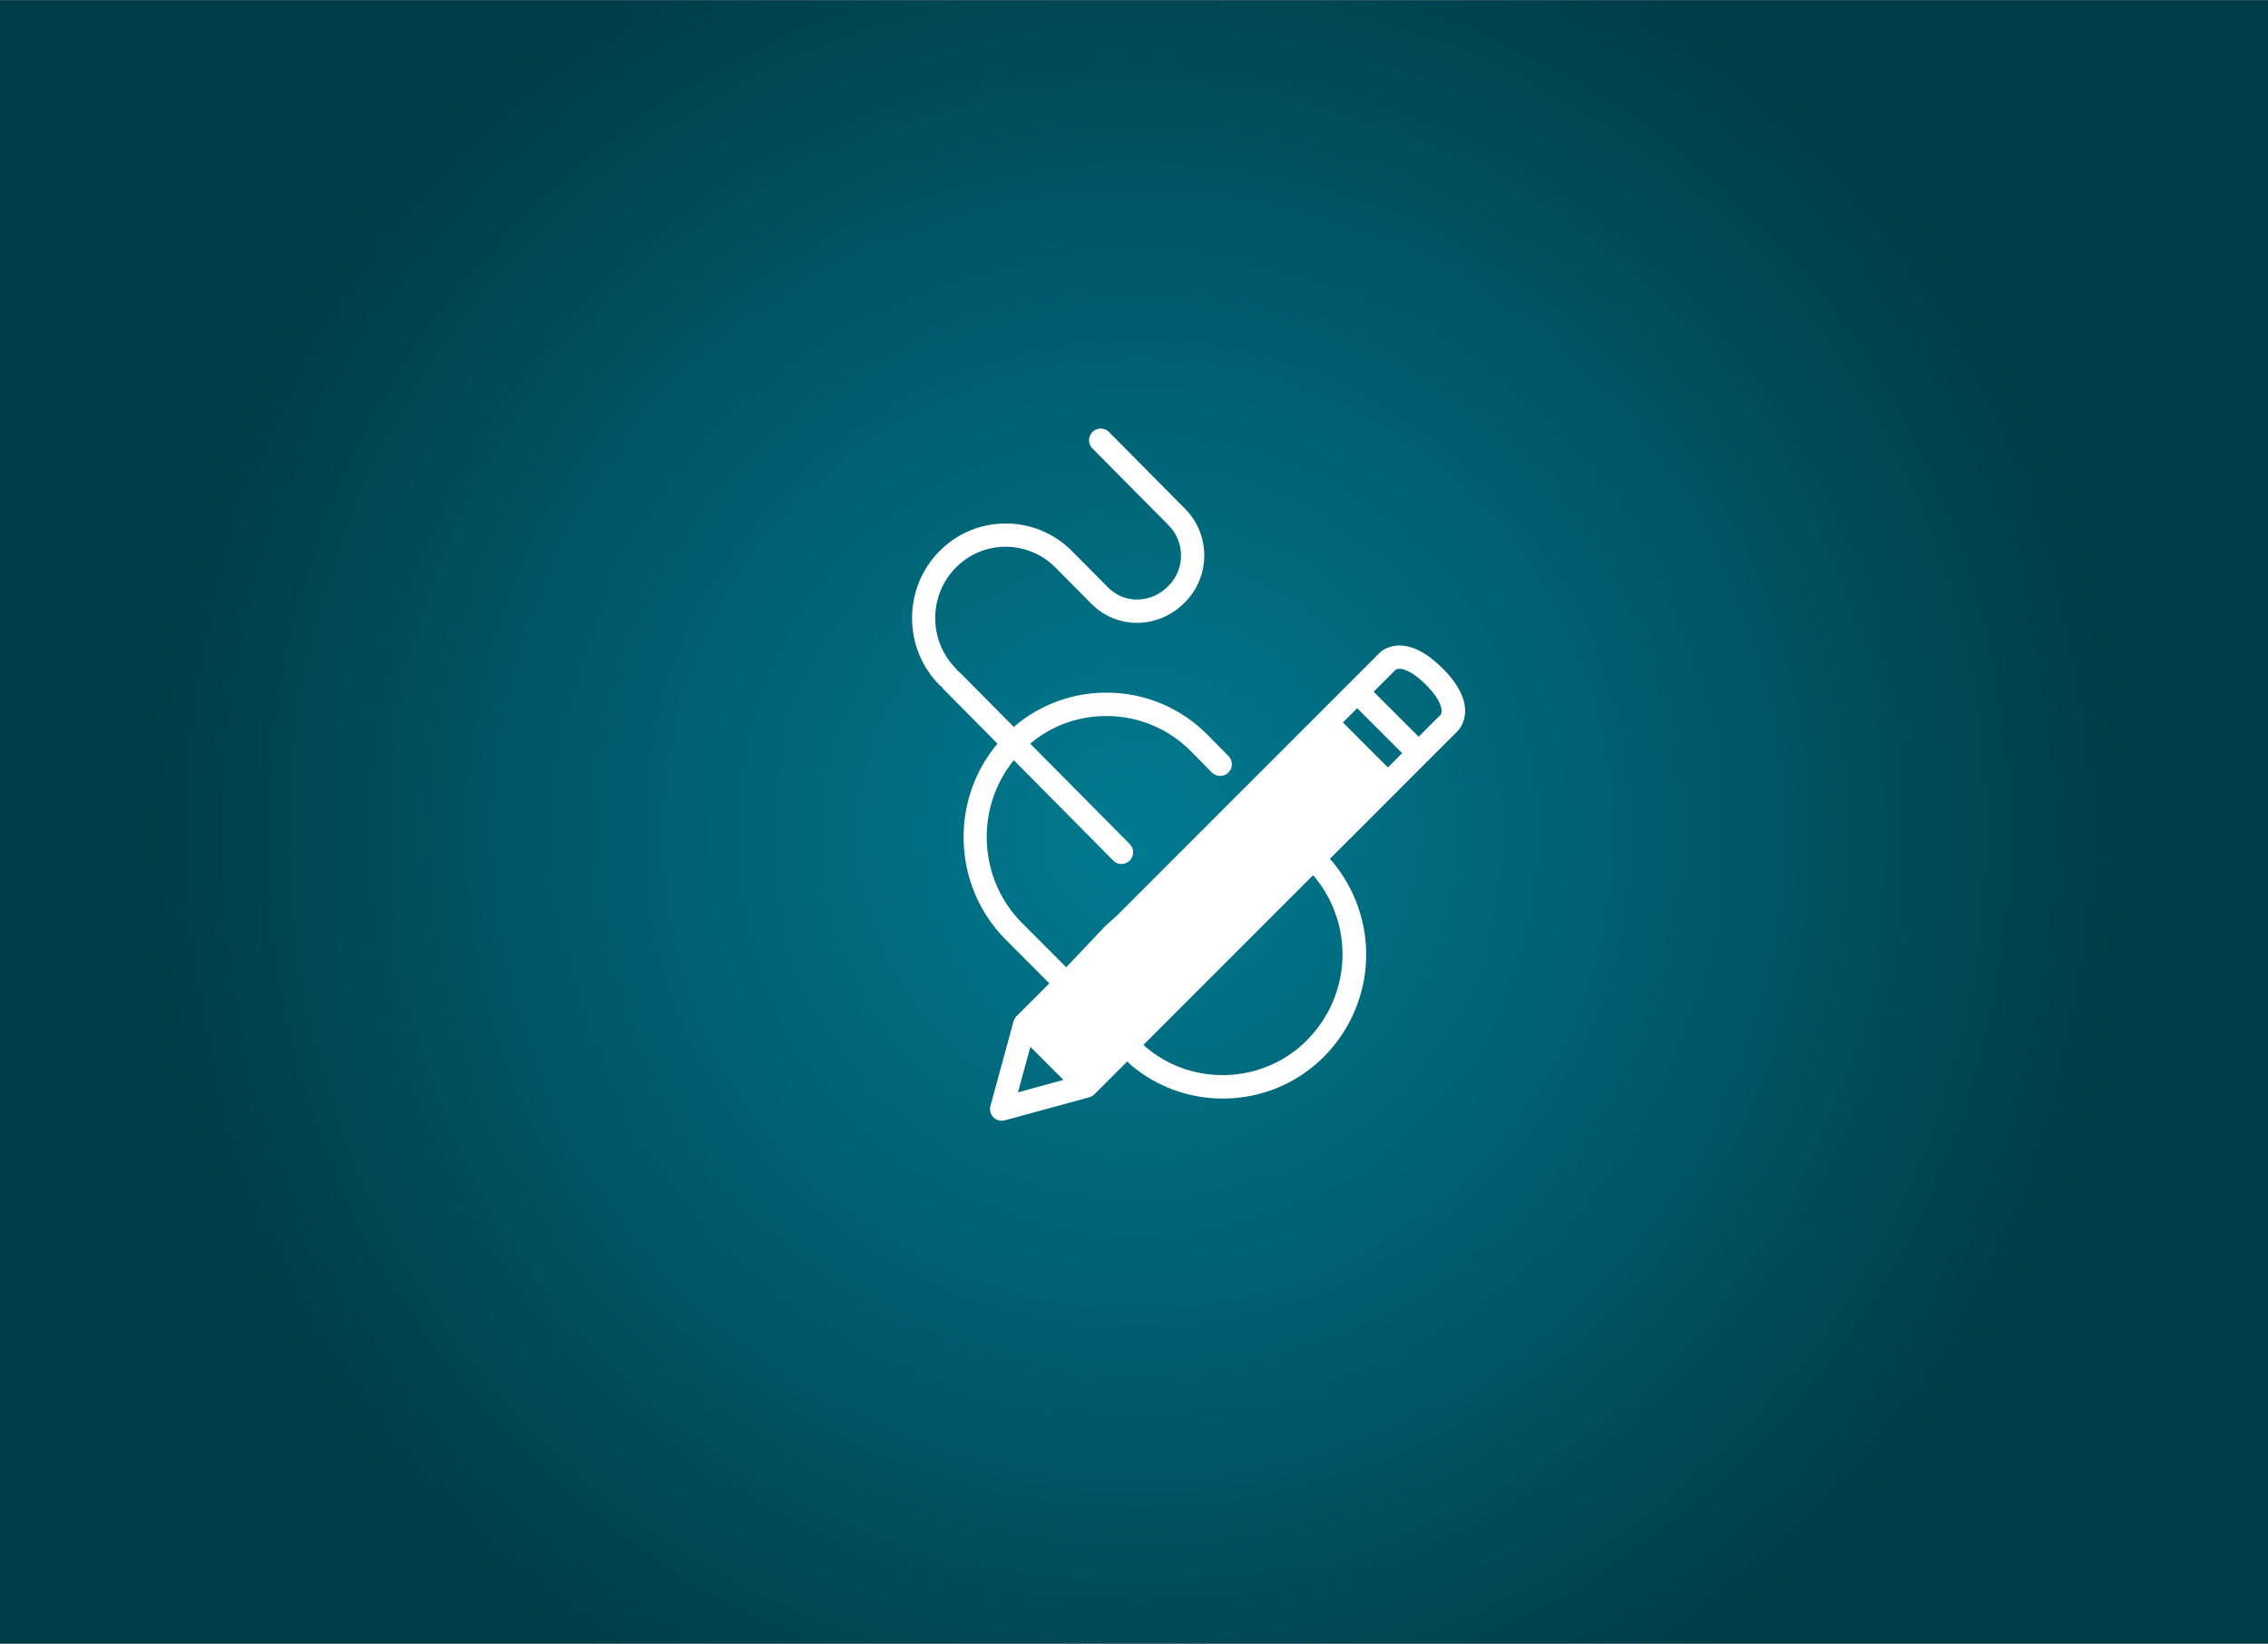 <?xml version="1.0" encoding="UTF-8"?>
<svg xmlns="http://www.w3.org/2000/svg" version="1.1" width="276" height="200" viewBox="0 0 276 200"><rect x="0" y="0" width="276" height="200" fill="#808080" stroke="none"/><svg xmlns:xlink="http://www.w3.org/1999/xlink" id="Ebene_1" data-name="Ebene 1" viewBox="0 0 550 400" width="276" height="201">
  <defs>
    <style>
      .cls-1 {
        fill: url(#Unbenannter_Verlauf_13);
      }

      .cls-1, .cls-2 {
        stroke-width: 0px;
      }

      .cls-2 {
        fill: #fff;
      }
    </style>
    <radialGradient id="Unbenannter_Verlauf_13" data-name="Unbenannter Verlauf 13" cx="278.18" cy="200.47" fx="278.18" fy="200.47" r="242.05" gradientTransform="translate(-2.29 1.5)" gradientUnits="userSpaceOnUse">
      <stop offset="0" stop-color="#017a90"/>
      <stop offset=".41" stop-color="#006375"/>
      <stop offset="1" stop-color="#003c47"/>
    </radialGradient>
  </defs>
  <rect class="cls-1" x="-.32" y="-.21" width="550.64" height="400.6"/>
  <path class="cls-2" d="m349.75,161.73c-9.34-9.34-14.94-3.96-15.17-3.72l-7.44,7.44s0,0-.01.01l-25.46,25.46h-.01s-30.75,30.77-30.75,30.77l-2.88,2.6-9.47,9.99-10.8-10.82c-10.63-10.77-11.26-27.88-1.91-39.4l24.11,24.33c.55.56,1.28.84,2.01.84s1.43-.27,1.99-.82c1.1-1.1,1.12-2.89.01-4l-24.15-24.37c5.23-4.38,11.77-6.74,18.66-6.69,7.71.05,14.94,3.1,20.36,8.58l5.04,5.11c1.1,1.11,2.88,1.13,4,.03s1.13-2.88.03-4l-5.04-5.12c-6.48-6.56-15.12-10.21-24.34-10.27h-.22c-8.32,0-16.2,2.94-22.46,8.32l-13.12-13.23c-.17-.17-.34-.29-.53-.41-.11-.19-.24-.37-.4-.53-6.67-6.74-6.67-17.72,0-24.47,3.19-3.23,7.44-5.02,11.97-5.05,4.53-.01,8.81,1.71,12.04,4.9l.15.15s.08.06.12.1c.03.04.06.08.09.11l8.46,8.53c2.98,3.01,6.92,4.66,11.11,4.66s8.39-1.73,11.49-4.86c6.33-6.21,6.42-16.4.21-22.74l-18.51-18.68c-1.1-1.1-2.88-1.12-4-.01-1.1,1.1-1.12,2.88-.01,4l18.5,18.66c4.03,4.1,3.96,10.71-.11,14.72-.01.01-.06.06-.08.07-2.04,2.06-4.7,3.19-7.48,3.19s-5.18-1.06-7.09-2.98l-8.46-8.53s-.08-.06-.11-.09c-.03-.04-.06-.07-.09-.11l-.2-.2c-4.27-4.21-9.91-6.53-15.9-6.53h-.14c-6.05.04-11.72,2.43-15.96,6.73-8.83,8.94-8.83,23.48,0,32.42.17.17.34.3.53.42.11.19.24.37.41.54l13.15,13.27c-11.55,13.73-10.93,34.43,1.89,47.41l10.7,10.72-7.99,7.99s-.06.09-.11.13c-.06.07-.12.14-.18.22s-.11.17-.16.25c-.04.07-.08.14-.11.22-.05.11-.09.21-.12.32-.01.04-.04.08-.04.12l-5.59,20.5c-.27.98.01,2.02.72,2.74.54.54,1.26.83,2,.83.25,0,.5-.04.75-.1l20.5-5.59c.05-.01.1-.04.15-.06.1-.04.19-.06.29-.11.09-.04.16-.08.24-.13.08-.04.16-.09.23-.15.08-.06.15-.12.22-.18.04-.04.09-.06.12-.1l7.96-7.96.6.6c.05.05.11.1.17.15,6.45,5.52,14.44,8.25,22.41,8.25,8.95,0,17.87-3.44,24.57-10.21,12.81-12.99,13.65-33.33,1.94-47.32-.05-.06-.1-.11-.15-.17l-.41-.42,23.6-23.61,7.45-7.45c.24-.24,5.62-5.83-3.72-15.17v-.03Zm-11.18.27s-.02.03-.07.07l.07-.07Zm-88.69,91.58l8.01,8.01-11.03,3.01,3.01-11.03h0Zm67.14-1.69c-10.56,10.69-27.76,11.43-39.2,1.71l-.52-.52,41.12-41.13.29.3c9.75,11.75,9.03,28.76-1.7,39.63h0Zm19.55-66.07l-10.91-10.91,3.46-3.46,10.91,10.91-3.46,3.46Zm12.84-12.83c.04-.05.07-.07.07-.07l-.07.07Zm-.02.02l-5.36,5.36-10.91-10.91,5.36-5.36c.65-.42,3.11-.53,7.28,3.63,4.17,4.17,4.05,6.62,3.63,7.28Z"/>
</svg></svg>
